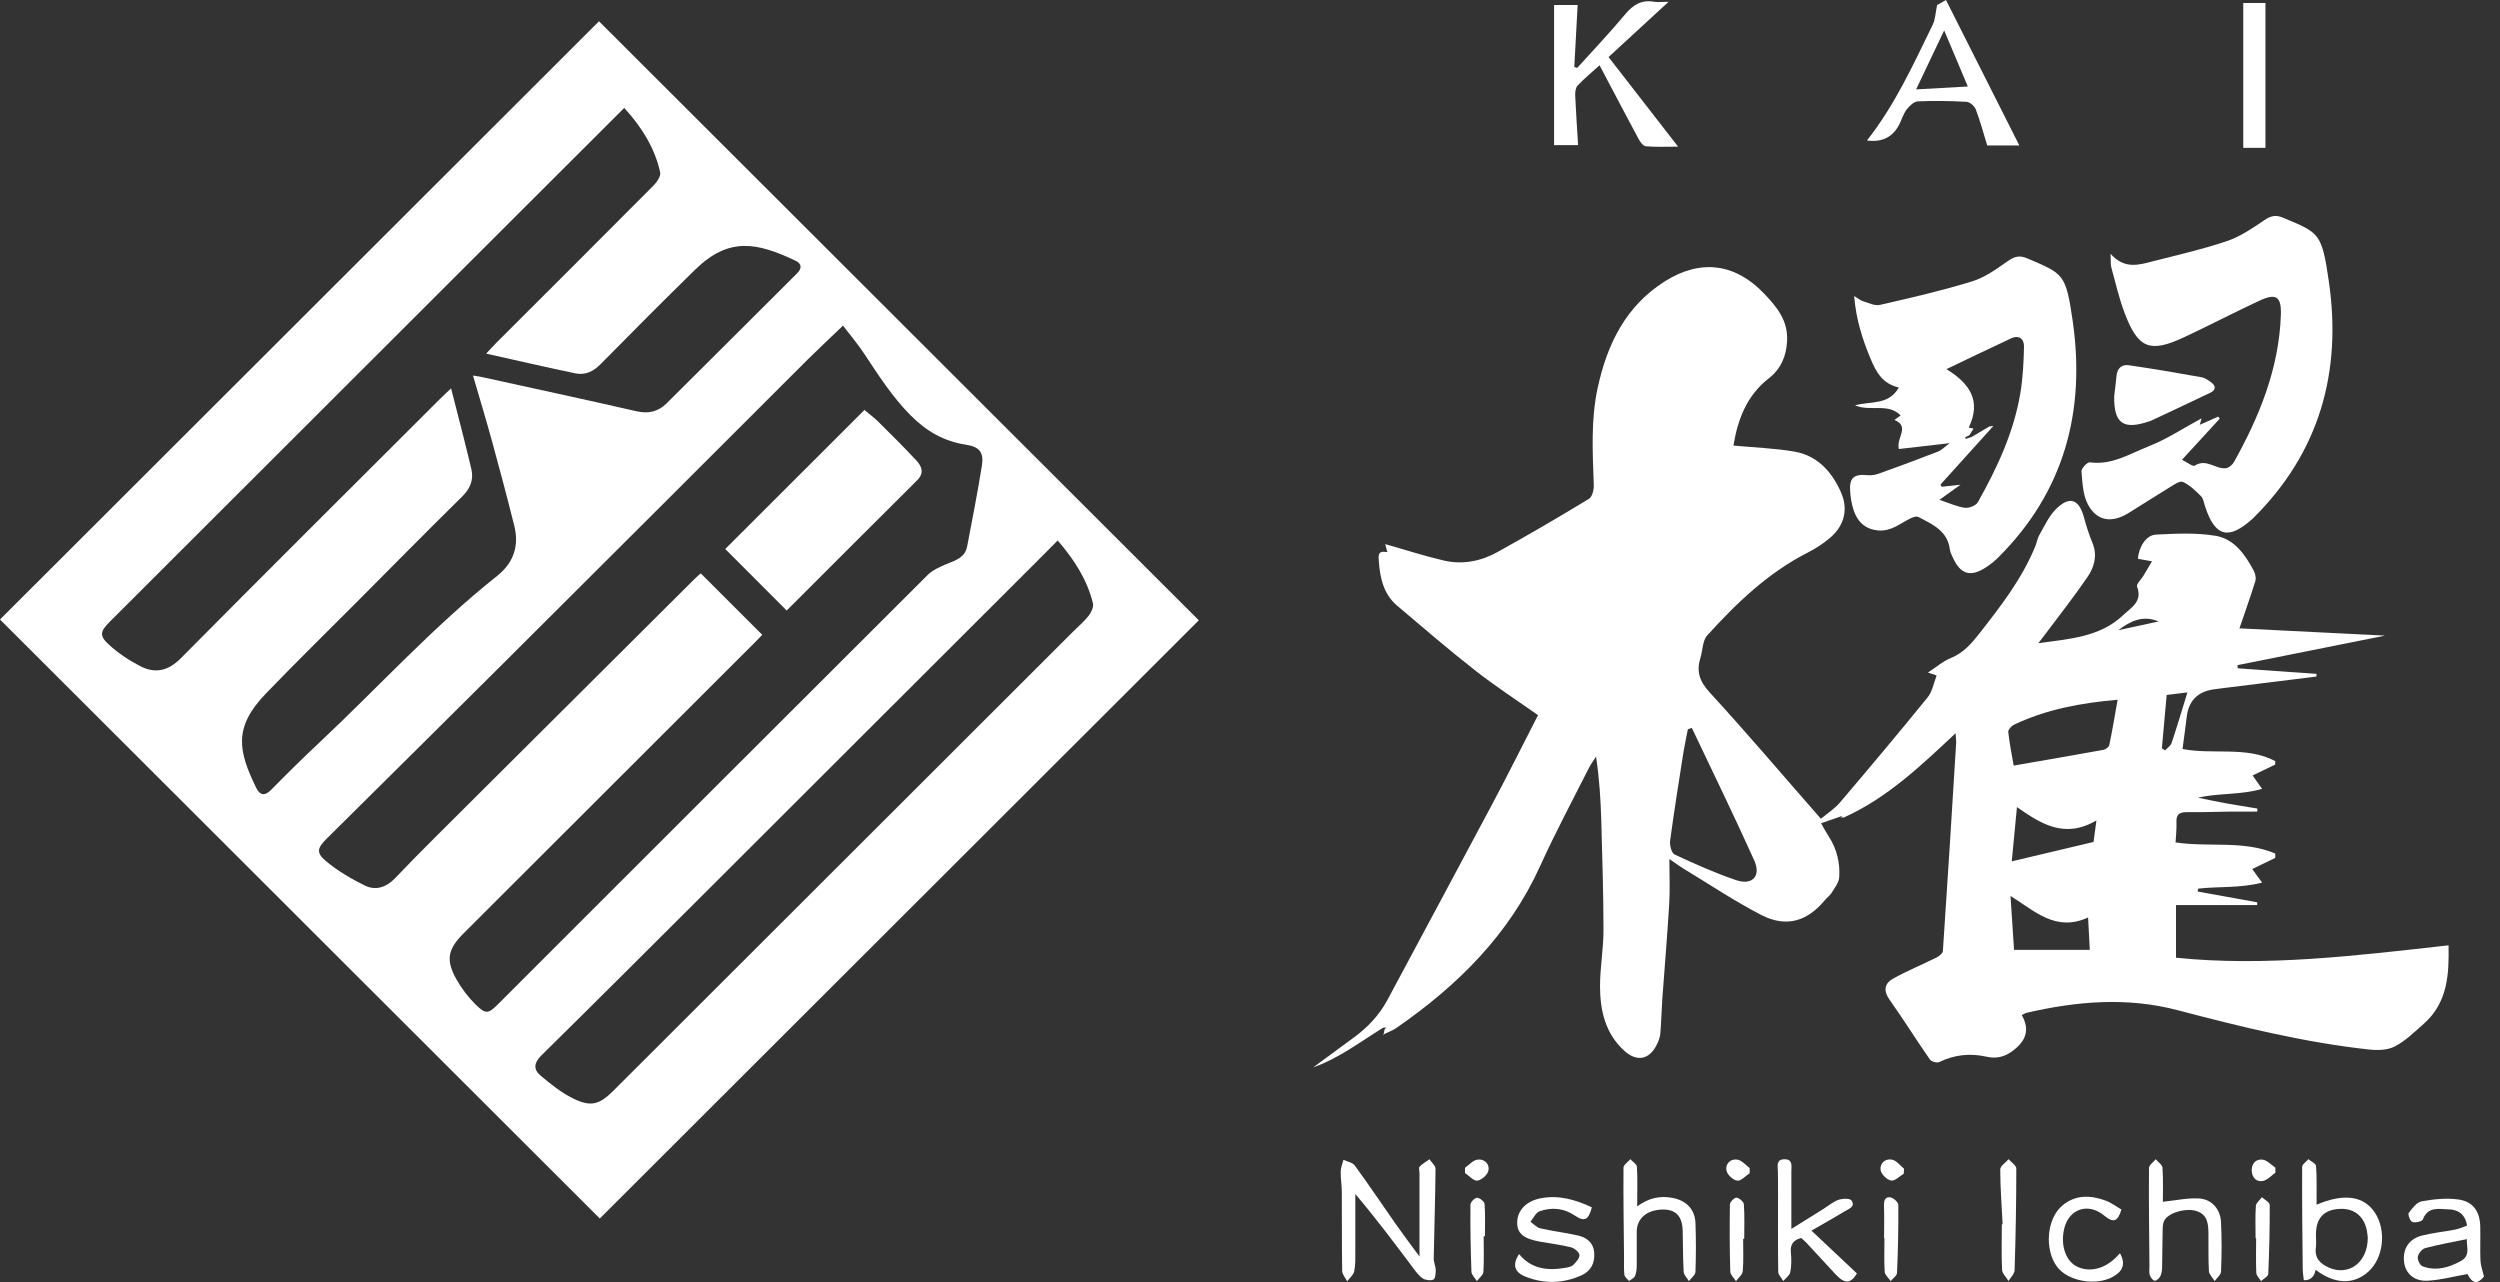 <svg width="117" height="60" viewBox="0 0 117 60" fill="none" xmlns="http://www.w3.org/2000/svg">
<rect x="0" y="0" width="117" height="60" fill="#333333" stroke="none"/>
<g clip-path="url(#clip0_210_94)">
<path d="M56.104 29.03C46.772 38.348 37.403 47.704 28.071 57.026C18.714 47.683 9.336 38.314 0 28.992C9.319 19.683 18.701 10.314 28.033 0.996C37.343 10.293 46.73 19.67 56.104 29.03ZM39.456 15.236C38.849 15.821 38.327 16.304 37.822 16.804C33.089 21.531 28.36 26.262 23.617 30.984C20.848 33.744 18.065 36.495 15.287 39.251C14.85 39.683 14.786 39.908 15.253 40.298C15.8 40.756 16.432 41.125 17.073 41.443C17.59 41.697 18.086 41.523 18.494 41.095C19.121 40.434 19.766 39.785 20.415 39.136C24.457 35.109 28.499 31.082 32.546 27.055C32.635 26.966 32.737 26.885 32.796 26.834C33.772 27.805 34.713 28.746 35.672 29.708C35.57 29.814 35.447 29.95 35.316 30.077C30.773 34.613 26.234 39.149 21.692 43.685C20.949 44.427 20.852 44.936 21.369 45.847C21.607 46.267 21.912 46.669 22.256 47.009C22.739 47.483 22.85 47.454 23.333 46.971C30.026 40.277 36.724 33.583 43.426 26.898C43.651 26.677 43.973 26.538 44.27 26.41C44.694 26.232 45.16 26.113 45.262 25.575C45.504 24.312 45.75 23.053 45.954 21.785C46.051 21.175 45.835 20.908 45.216 20.814C44.172 20.653 43.358 20.187 42.603 19.424C41.742 18.555 41.11 17.555 40.448 16.558C40.147 16.101 39.786 15.677 39.456 15.244V15.236ZM29.216 5.049C27.808 6.456 26.463 7.796 25.123 9.135C18.459 15.791 11.796 22.442 5.137 29.098C4.683 29.552 4.636 29.751 5.111 30.183C5.54 30.573 6.044 30.908 6.562 31.175C7.266 31.54 7.877 31.4 8.471 30.798C12.5 26.733 16.559 22.697 20.61 18.652C20.746 18.517 20.89 18.385 21.11 18.174C21.45 19.509 21.772 20.73 22.061 21.959C22.175 22.451 22.01 22.862 21.632 23.235C19.965 24.876 18.328 26.538 16.678 28.195C15.266 29.611 13.84 31.01 12.453 32.447C10.905 34.049 11.155 35.147 11.987 36.864C12.156 37.212 12.377 37.28 12.691 36.962C13.437 36.203 14.197 35.453 14.977 34.723C17.738 32.129 20.292 29.314 23.27 26.949C24.037 26.338 24.305 25.546 24.067 24.6C23.74 23.29 23.392 21.985 23.036 20.683C22.756 19.666 22.451 18.652 22.137 17.576C22.311 17.605 22.409 17.614 22.502 17.635C24.928 18.169 27.363 18.691 29.785 19.246C30.34 19.373 30.794 19.271 31.184 18.89C33.229 16.863 35.261 14.825 37.301 12.794C37.547 12.548 37.521 12.336 37.22 12.196C35.439 11.357 34.124 11.064 32.533 12.62C31.044 14.078 29.573 15.554 28.113 17.037C27.774 17.385 27.392 17.567 26.934 17.474C25.573 17.19 24.215 16.876 22.752 16.55C22.968 16.321 23.087 16.185 23.214 16.058C25.67 13.604 28.13 11.153 30.578 8.69C30.739 8.529 30.938 8.241 30.896 8.063C30.641 6.918 30.039 5.956 29.216 5.053V5.049ZM49.5 25.295C49.101 25.694 48.77 26.029 48.435 26.364C43.404 31.391 38.37 36.419 33.335 41.443C30.675 44.096 28.016 46.754 25.335 49.395C24.983 49.739 24.958 50.052 25.297 50.337C25.772 50.735 26.264 51.133 26.816 51.405C27.655 51.82 28.058 51.697 28.712 51.04C35.876 43.884 43.044 36.729 50.208 29.573C50.458 29.323 50.734 29.09 50.955 28.81C51.073 28.657 51.192 28.403 51.15 28.233C50.878 27.131 50.284 26.203 49.5 25.295Z" fill="white"/>
<path d="M64.914 25.796C64.88 25.656 64.846 25.52 64.829 25.465C65.732 25.719 66.64 26.016 67.565 26.232C68.438 26.436 69.299 26.27 70.071 25.842C71.522 25.041 72.951 24.202 74.364 23.345C74.517 23.252 74.597 22.922 74.589 22.705C74.538 21.183 74.445 19.662 74.771 18.157C75.212 16.109 76.082 14.32 77.927 13.159C79.585 12.116 81.206 12.319 82.559 13.739C83.148 14.354 83.683 14.998 83.636 15.944C83.602 16.669 83.348 17.262 82.784 17.703C81.736 18.517 81.324 19.645 81.125 20.853C82.088 20.942 83.038 20.976 83.967 21.133C85.04 21.315 85.715 22.057 86.143 23.006C86.512 23.816 86.329 24.579 85.659 25.16C85.341 25.431 84.981 25.669 84.607 25.859C82.745 26.805 81.273 28.221 79.895 29.742C79.674 29.984 79.691 30.433 79.581 30.781C79.386 31.408 79.526 31.87 80.001 32.392C81.761 34.308 83.445 36.296 85.218 38.318C85.473 38.106 85.846 37.865 86.122 37.543C87.504 35.919 88.874 34.287 90.219 32.629C90.431 32.367 90.491 31.985 90.635 31.612C90.567 31.591 90.435 31.544 90.228 31.476C90.63 31.213 90.94 30.938 91.305 30.794C91.886 30.556 92.255 30.128 92.624 29.662C93.625 28.382 94.622 27.101 95.245 25.584C95.322 25.397 95.351 25.185 95.453 25.016C95.686 24.609 95.886 24.164 96.208 23.837C96.853 23.189 97.303 23.35 97.536 24.236C97.642 24.638 97.778 25.041 97.935 25.427C98.168 26.012 98.007 26.55 97.689 27.012C97.061 27.932 96.369 28.81 95.699 29.704C95.61 29.823 95.521 29.937 95.394 30.103C96.844 29.895 98.274 29.827 99.368 28.784C99.737 28.433 100.285 28.153 100.013 27.453C99.971 27.339 100.204 27.123 100.31 26.949C100.433 26.741 100.556 26.533 100.713 26.27C100.425 26.22 100.238 26.186 100.056 26.152C100.089 25.609 100.437 25.045 100.891 25.02C101.829 24.973 102.791 24.922 103.708 25.079C104.564 25.228 105.078 25.961 105.476 26.711C105.548 26.851 105.595 27.055 105.548 27.199C105.324 27.924 105.069 28.64 104.806 29.407C107.046 29.518 109.387 29.636 111.622 29.747C109.4 30.192 107.058 30.658 104.713 31.129C104.717 31.18 104.721 31.226 104.726 31.277C105.956 31.362 107.181 31.451 108.411 31.536C108.411 31.578 108.411 31.62 108.407 31.663C106.948 31.845 105.493 32.023 104.034 32.205C103.881 32.222 103.733 32.244 103.58 32.265C102.837 32.378 102.422 32.81 102.337 33.562C102.282 34.045 102.21 34.529 102.142 35.054C103.585 35.33 105.128 34.91 106.482 35.618C106.482 35.673 106.482 35.728 106.477 35.783C106.138 35.944 105.799 36.11 105.421 36.292C105.574 36.508 105.688 36.665 105.867 36.919C104.849 37.212 103.86 37.106 102.859 37.331C103.313 37.424 103.763 37.521 104.217 37.602C104.692 37.687 105.167 37.759 105.642 37.839C105.642 37.886 105.642 37.937 105.642 37.983C105.213 37.983 104.789 37.983 104.361 37.983C103.682 37.992 103.003 38.017 102.329 38.009C101.981 38.009 101.841 38.128 101.858 38.484C101.871 38.802 101.833 39.12 101.816 39.425C103.389 39.662 105.005 39.315 106.482 39.946C106.482 40.014 106.482 40.082 106.482 40.15C106.134 40.319 105.786 40.485 105.404 40.671C105.57 40.9 105.684 41.057 105.867 41.307C104.832 41.57 103.843 41.481 102.876 41.587C102.868 41.633 102.855 41.676 102.846 41.722C103.775 41.892 104.709 42.057 105.637 42.227C105.637 42.269 105.637 42.316 105.637 42.358H101.837V44.821C106.006 45.249 110.257 44.728 114.592 44.241C114.617 45.58 114.566 46.907 113.434 47.912C113.001 48.293 112.581 48.713 112.08 48.971C111.741 49.15 111.266 49.162 110.863 49.116C107.826 48.785 104.87 48.052 101.926 47.28C99.546 46.653 97.197 46.856 94.847 47.399C94.783 47.411 94.728 47.454 94.618 47.505C95.025 48.217 94.792 48.747 94.168 49.2C93.79 49.476 93.404 49.552 92.976 49.455C92.204 49.281 91.47 49.357 90.754 49.705C90.647 49.756 90.389 49.684 90.321 49.586C89.676 48.662 89.082 47.704 88.429 46.784C88.132 46.364 88.196 46.025 88.59 45.805C89.248 45.436 89.952 45.148 90.626 44.813C90.749 44.749 90.919 44.618 90.927 44.508C91.148 41.269 91.347 38.03 91.547 34.791C91.555 34.66 91.534 34.529 91.521 34.316C89.884 35.851 88.31 37.352 86.291 38.259C86.27 38.234 86.245 38.208 86.224 38.183C85.91 38.293 85.596 38.403 85.227 38.53C85.362 38.768 85.464 38.959 85.579 39.136C85.965 39.726 86.122 40.383 86.075 41.065C86.058 41.311 85.859 41.553 85.719 41.786C85.642 41.913 85.507 42.002 85.413 42.117C84.586 43.121 83.598 43.422 82.436 42.825C81.193 42.184 80.022 41.4 78.826 40.675C78.601 40.54 78.389 40.379 78.126 40.201C78.126 40.951 78.16 41.638 78.118 42.324C78.029 43.808 77.901 45.288 77.795 46.767C77.757 47.306 77.749 47.848 77.702 48.382C77.685 48.56 77.613 48.743 77.528 48.908C77.189 49.59 76.612 49.701 76.039 49.196C75.132 48.386 74.886 47.306 74.881 46.165C74.881 45.288 75.043 44.41 75.043 43.537C75.043 41.833 74.987 40.129 74.941 38.424C74.911 37.432 74.852 36.44 74.695 35.41C74.576 35.597 74.44 35.779 74.343 35.974C73.584 37.483 72.786 38.971 72.09 40.506C70.627 43.749 68.214 46.127 65.346 48.111C65.181 48.225 64.99 48.293 64.808 48.382C64.795 48.37 64.782 48.357 64.765 48.344L64.799 48.175C64.825 48.145 64.85 48.115 64.875 48.086C64.829 48.09 64.778 48.094 64.731 48.098C63.662 48.751 62.666 49.531 61.461 49.951C62.084 49.493 62.708 49.031 63.336 48.573C64.002 48.09 64.553 47.509 64.943 46.776C66.572 43.723 68.218 40.68 69.842 37.623C70.572 36.254 71.263 34.863 71.98 33.469C71.005 32.782 69.999 32.129 69.058 31.392C67.806 30.412 66.602 29.378 65.389 28.348C64.748 27.805 64.583 27.042 64.528 26.249C64.515 26.042 64.472 25.77 64.841 25.83C64.88 25.83 64.918 25.834 64.956 25.838C64.935 25.821 64.914 25.8 64.892 25.783L64.914 25.796ZM79.174 34.066C79.115 34.088 79.051 34.109 78.992 34.13C78.924 34.49 78.843 34.846 78.784 35.211C78.567 36.593 78.347 37.971 78.16 39.357C78.135 39.56 78.228 39.921 78.368 39.989C79.314 40.429 80.268 40.858 81.257 41.193C82.007 41.447 82.427 40.998 82.101 40.273C81.163 38.187 80.158 36.135 79.178 34.066H79.174ZM99.109 32.748C97.387 32.896 95.767 33.197 94.253 33.918C94.134 33.977 93.977 34.151 93.986 34.257C94.049 34.821 94.164 35.381 94.24 35.83C95.665 35.584 97.057 35.342 98.444 35.092C98.545 35.075 98.694 34.961 98.715 34.868C98.859 34.181 98.974 33.486 99.105 32.748H99.109ZM94.092 41.93C94.147 42.782 94.202 43.584 94.257 44.453H97.803C97.778 43.969 97.752 43.482 97.722 42.939C96.208 43.63 95.237 42.642 94.092 41.93ZM98.113 38.395C96.615 39.276 95.508 38.547 94.393 37.772C94.308 38.675 94.227 39.514 94.151 40.311C95.415 40.01 96.679 39.713 97.977 39.404C98.011 39.154 98.049 38.857 98.113 38.395ZM102.367 32.405C102.024 32.447 101.731 32.481 101.4 32.523C101.324 33.367 101.247 34.194 101.175 35.025C101.226 35.054 101.277 35.088 101.328 35.118C101.434 35.003 101.587 34.902 101.633 34.766C101.888 34.003 102.117 33.231 102.371 32.405H102.367ZM101.023 29.085C100.293 28.776 99.699 29.064 99.139 29.492C99.767 29.357 100.395 29.221 101.023 29.085Z" fill="white"/>
<path d="M91.229 20.742C90.342 20.844 89.6 20.929 88.866 21.014C88.735 20.48 89.405 19.962 88.658 19.653C88.748 19.589 88.837 19.521 88.951 19.441C88.349 18.839 87.53 19.28 86.813 18.97C87.556 18.763 88.387 18.979 88.866 18.135C88.094 17.957 87.806 17.41 87.556 16.821C87.17 15.901 86.864 14.964 86.775 13.854C86.962 13.968 87.064 14.057 87.174 14.091C87.437 14.171 87.734 14.324 87.98 14.269C89.43 13.938 90.881 13.604 92.298 13.167C92.891 12.985 93.434 12.59 93.956 12.226C94.27 12.005 94.512 11.933 94.872 12.09C96.573 12.819 96.679 12.794 97.002 15.019C97.608 19.233 96.616 23.006 93.519 26.088C93.341 26.266 93.138 26.427 92.925 26.563C92.217 27.021 91.746 26.877 91.394 26.096C91.339 25.974 91.271 25.846 91.254 25.719C91.148 24.837 90.431 24.536 89.778 24.193C89.685 24.142 89.502 24.214 89.384 24.274C88.909 24.507 88.506 24.876 87.899 24.825C87.407 24.782 86.983 24.536 86.758 23.901C86.661 23.616 86.61 23.311 86.588 23.01C86.538 22.362 86.762 22.171 87.407 22.239C87.585 22.256 87.78 22.222 87.95 22.158C88.871 21.828 89.787 21.488 90.703 21.132C90.864 21.069 90.996 20.925 91.233 20.751L91.229 20.742ZM92.281 20.446C92.561 20.28 92.845 20.115 93.125 19.945C93.15 19.975 93.171 20.005 93.197 20.039C92.404 20.92 91.606 21.798 90.813 22.68C90.834 22.714 90.856 22.747 90.873 22.781C91.144 22.752 91.42 22.722 91.751 22.684C91.424 22.921 91.135 23.129 90.766 23.392C91.225 23.544 91.581 23.714 91.958 23.765C92.153 23.79 92.476 23.659 92.565 23.502C93.468 21.895 94.249 20.225 94.554 18.39C94.673 17.677 94.707 16.948 94.724 16.228C94.732 15.859 94.491 15.659 94.105 15.842C93.108 16.308 92.111 16.787 91.093 17.275C92.209 17.961 92.73 18.775 92.136 20.013C92.179 20.022 92.26 20.039 92.361 20.056C92.298 20.162 92.234 20.259 92.175 20.361C92.107 20.399 92.035 20.433 91.967 20.471C91.975 20.492 91.984 20.518 91.992 20.539C92.086 20.509 92.183 20.48 92.276 20.45L92.281 20.446Z" fill="white"/>
<path d="M103.033 19.585C103.025 19.619 102.999 19.704 102.948 19.882C103.266 19.738 103.538 19.615 103.809 19.496C103.835 19.526 103.86 19.56 103.886 19.59C103.309 20.217 102.732 20.849 102.117 21.518C102.371 21.642 102.626 21.849 102.711 21.794C103.254 21.438 103.686 21.968 104.17 21.913C104.306 21.896 104.475 21.756 104.547 21.629C105.744 19.484 106.655 17.245 106.745 14.748C106.774 13.871 106.528 13.701 105.718 14.083C104.556 14.626 103.415 15.219 102.253 15.766C100.624 16.533 100.068 16.326 99.436 14.659C99.173 13.969 99.008 13.239 98.813 12.527C98.77 12.374 98.791 12.209 98.775 11.879C99.428 12.612 100.094 12.4 100.747 12.23C101.909 11.934 103.084 11.667 104.217 11.285C104.84 11.073 105.417 10.683 105.968 10.306C106.274 10.098 106.503 10.043 106.842 10.187C108.534 10.899 108.658 10.874 108.988 13.159C109.608 17.398 108.56 21.175 105.442 24.257C105.43 24.27 105.417 24.278 105.404 24.291C104.289 25.291 103.657 25.122 103.194 23.689C103.143 23.528 103.118 23.333 103.008 23.223C102.749 22.968 102.477 22.693 102.155 22.553C102.011 22.489 101.722 22.697 101.519 22.82C100.883 23.206 100.259 23.613 99.627 24.003C98.842 24.49 98.142 24.401 97.718 23.613C97.477 23.168 97.46 22.587 97.413 22.061C97.4 21.925 97.689 21.62 97.803 21.637C98.83 21.781 99.674 21.235 100.548 20.891C101.413 20.552 102.202 20.026 103.02 19.585H103.033Z" fill="white"/>
<path d="M73.813 3.179C74.568 2.344 75.344 1.526 76.065 0.661C76.434 0.22 76.824 -0.017 77.401 0.08C77.579 0.11 77.77 0.085 78.088 0.085C77.096 0.996 76.188 1.835 75.28 2.67C76.353 4.052 77.405 5.413 78.534 6.863C77.957 6.863 77.49 6.888 77.028 6.846C76.896 6.833 76.752 6.634 76.676 6.486C76.069 5.358 75.48 4.226 74.86 3.056C74.487 3.391 74.139 3.679 73.83 4.006C73.736 4.108 73.715 4.315 73.719 4.468C73.753 5.239 73.808 6.007 73.855 6.791H72.731V0.233H73.834C73.783 1.199 73.728 2.166 73.677 3.133C73.724 3.15 73.77 3.166 73.817 3.179H73.813Z" fill="white"/>
<path d="M94.507 6.808H93.002C92.828 6.24 92.675 5.672 92.467 5.121C92.408 4.964 92.191 4.773 92.034 4.765C91.275 4.723 90.516 4.71 89.757 4.744C89.579 4.752 89.371 4.947 89.243 5.108C89.091 5.303 89.014 5.558 88.904 5.787C88.605 6.408 88.094 6.671 87.373 6.575C88.684 4.913 89.549 3.01 90.461 1.136C90.571 0.907 90.575 0.623 90.656 0.237C90.732 0.195 90.932 0.081 91.072 0C92.225 2.289 93.366 4.553 94.503 6.804L94.507 6.808ZM89.672 4.184C90.533 4.133 91.275 4.095 92.094 4.048C91.699 3.116 91.364 2.315 90.987 1.424C90.546 2.344 90.147 3.188 89.672 4.188V4.184Z" fill="white"/>
<path d="M66.432 58.798C66.432 57.395 66.432 56.148 66.432 54.902C66.432 54.8 66.385 54.656 66.432 54.605C66.564 54.465 66.738 54.368 66.899 54.253C66.996 54.402 67.183 54.554 67.183 54.703C67.17 56.106 67.124 57.505 67.098 58.908C67.098 59.086 67.192 59.268 67.192 59.447C67.192 59.599 67.17 59.845 67.085 59.883C66.95 59.943 66.721 59.913 66.589 59.832C66.411 59.718 66.275 59.527 66.144 59.353C65.274 58.196 64.409 57.034 63.429 55.881C63.429 56.767 63.429 57.649 63.429 58.535C63.429 58.857 63.442 59.184 63.378 59.493C63.344 59.667 63.162 59.807 63.047 59.964C62.967 59.803 62.818 59.646 62.814 59.485C62.793 58.251 62.806 57.017 62.797 55.788C62.797 55.47 62.738 55.148 62.746 54.83C62.746 54.648 62.827 54.461 62.873 54.279C63.052 54.364 63.302 54.406 63.404 54.546C64.061 55.445 64.68 56.373 65.321 57.285C65.652 57.755 65.995 58.213 66.432 58.806V58.798Z" fill="white"/>
<path d="M98.944 18.538C98.982 18.22 99.025 17.902 99.054 17.584C99.088 17.228 99.305 17.046 99.631 17.093C100.76 17.258 101.888 17.449 103.012 17.652C103.186 17.682 103.355 17.796 103.5 17.907C103.716 18.072 103.695 18.258 103.449 18.377C102.511 18.826 101.57 19.267 100.628 19.708C100.611 19.717 100.594 19.712 100.577 19.721C99.36 20.132 98.927 19.814 98.944 18.538Z" fill="white"/>
<path d="M108.411 56.382C109.701 55.831 110.634 55.966 111.152 56.763C111.694 57.599 111.55 58.874 110.838 59.515C110.151 60.138 109.251 60.104 108.373 59.426C108.305 59.765 108.12 59.927 107.818 59.913C107.801 59.735 107.767 59.557 107.767 59.375C107.75 57.789 107.733 56.2 107.741 54.614C107.741 54.491 107.932 54.368 108.034 54.249C108.157 54.355 108.382 54.453 108.39 54.567C108.433 55.072 108.411 55.581 108.416 56.085C108.416 56.178 108.416 56.276 108.416 56.382H108.411ZM110.812 57.921C110.804 57.857 110.795 57.721 110.77 57.59C110.626 56.869 110.112 56.501 109.374 56.585C108.708 56.662 108.386 57.056 108.386 57.789C108.386 57.993 108.407 58.196 108.382 58.395C108.318 58.887 108.59 59.146 108.993 59.324C109.926 59.735 110.812 59.082 110.812 57.921Z" fill="white"/>
<path d="M115.457 57.352C115.368 56.81 115.028 56.606 114.592 56.598C114.146 56.589 113.629 56.445 113.391 57.068C113.353 57.166 113.043 57.234 112.899 57.191C112.802 57.162 112.674 56.839 112.729 56.767C112.891 56.547 113.107 56.259 113.34 56.221C113.909 56.119 114.515 56.055 115.079 56.14C115.758 56.242 116.063 56.717 116.076 57.412C116.089 57.937 116.063 58.463 116.085 58.984C116.093 59.218 116.182 59.447 116.25 59.743C115.94 60.121 115.711 60.083 115.478 59.625C114.825 59.739 114.214 59.909 113.595 59.938C112.975 59.968 112.581 59.591 112.513 59.082C112.433 58.463 112.725 57.98 113.353 57.823C113.858 57.696 114.384 57.645 114.897 57.547C115.088 57.509 115.266 57.425 115.453 57.361L115.457 57.352ZM115.448 57.992C114.782 58.128 114.138 58.243 113.51 58.408C113.357 58.446 113.183 58.658 113.154 58.815C113.128 58.951 113.255 59.218 113.378 59.264C114.006 59.497 114.596 59.328 115.164 59.018C115.631 58.764 115.427 58.361 115.448 57.988V57.992Z" fill="white"/>
<path d="M74.5 56.501C74.339 57.102 74.16 57.196 73.694 56.882C73.172 56.534 72.612 56.492 72.052 56.687C71.874 56.751 71.764 57.009 71.624 57.179C71.781 57.285 71.921 57.45 72.095 57.488C72.672 57.62 73.261 57.688 73.838 57.819C74.262 57.912 74.572 58.154 74.61 58.637C74.644 59.112 74.453 59.481 74.033 59.676C73.164 60.074 72.26 60.1 71.374 59.739C70.856 59.527 70.78 59.171 71.09 58.688C71.662 59.387 72.417 59.477 73.24 59.337C73.372 59.315 73.528 59.29 73.618 59.209C73.753 59.078 73.927 58.891 73.919 58.735C73.91 58.603 73.686 58.417 73.524 58.374C73.049 58.256 72.561 58.196 72.078 58.111C71.293 57.971 70.996 57.721 71.005 57.2C71.013 56.636 71.446 56.2 72.116 56.077C72.952 55.92 73.724 56.14 74.504 56.505L74.5 56.501Z" fill="white"/>
<path d="M86.906 59.595C86.618 60.074 86.338 60.108 85.901 59.633C85.443 59.133 84.985 58.641 84.523 58.145C84.455 58.073 84.374 58.009 84.298 57.937C83.933 58.031 83.772 58.238 83.814 58.628C83.844 58.929 83.844 59.243 83.785 59.535C83.755 59.692 83.573 59.815 83.458 59.951C83.377 59.807 83.225 59.667 83.221 59.523C83.204 58.272 83.212 57.022 83.212 55.767C83.212 55.445 83.212 55.123 83.204 54.804C83.195 54.55 83.127 54.253 83.517 54.253C83.912 54.253 83.836 54.571 83.836 54.813C83.836 55.691 83.836 56.568 83.836 57.513C84.362 57.187 84.854 56.877 85.346 56.572C85.575 56.428 85.787 56.242 86.037 56.153C86.224 56.089 86.571 56.072 86.648 56.182C86.851 56.466 86.529 56.572 86.338 56.687C85.85 56.979 85.354 57.263 84.777 57.594C85.507 58.281 86.194 58.929 86.902 59.595H86.906Z" fill="white"/>
<path d="M106.023 6.919H104.984V0.14H106.023V6.919Z" fill="white"/>
<path d="M101.226 56.242C101.82 56.182 102.376 56.055 102.919 56.089C103.504 56.123 103.911 56.585 103.941 57.174C103.983 57.95 103.975 58.73 103.945 59.506C103.941 59.658 103.754 59.803 103.648 59.955C103.555 59.798 103.389 59.65 103.377 59.489C103.343 58.9 103.364 58.306 103.355 57.717C103.347 57.289 103.322 56.856 102.813 56.682C102.354 56.526 101.582 56.712 101.32 57.068C101.239 57.178 101.218 57.348 101.213 57.488C101.196 58.077 101.201 58.671 101.188 59.264C101.188 59.413 101.171 59.578 101.112 59.709C101.065 59.811 100.934 59.938 100.844 59.938C100.764 59.938 100.649 59.786 100.611 59.68C100.569 59.557 100.594 59.413 100.594 59.277C100.581 57.738 100.56 56.199 100.573 54.665C100.573 54.525 100.777 54.389 100.887 54.253C100.997 54.385 101.197 54.512 101.205 54.652C101.243 55.22 101.222 55.797 101.222 56.25L101.226 56.242Z" fill="white"/>
<path d="M76.616 56.462C77.151 56.068 77.689 55.945 78.283 56.064C78.919 56.187 79.322 56.594 79.348 57.238C79.377 57.997 79.373 58.76 79.348 59.519C79.344 59.667 79.148 59.811 79.042 59.956C78.958 59.811 78.805 59.671 78.796 59.523C78.758 58.883 78.767 58.239 78.75 57.599C78.733 56.916 78.423 56.594 77.804 56.606C77.066 56.623 76.599 57.03 76.599 57.649C76.599 58.175 76.603 58.696 76.599 59.222C76.599 59.387 76.582 59.566 76.519 59.714C76.476 59.816 76.336 59.871 76.239 59.951C76.162 59.854 76.035 59.765 76.022 59.663C75.989 59.396 76.01 59.125 76.005 58.853C75.993 57.45 75.967 56.047 75.98 54.644C75.98 54.512 76.192 54.381 76.302 54.249C76.408 54.368 76.599 54.483 76.608 54.606C76.642 55.195 76.621 55.788 76.621 56.462H76.616Z" fill="white"/>
<path d="M99.216 58.645C99.474 59.129 99.377 59.468 98.91 59.739C98.113 60.201 96.781 59.972 96.268 59.281C95.678 58.489 95.78 57.06 96.497 56.437C97.112 55.903 97.829 55.924 98.55 56.191C98.813 56.288 99.046 56.471 99.284 56.606C99.105 57.183 98.906 57.246 98.478 56.89C97.735 56.271 96.832 56.564 96.607 57.492C96.425 58.243 96.658 58.976 97.159 59.252C97.74 59.569 98.482 59.404 99.042 58.832C99.101 58.773 99.156 58.713 99.22 58.645H99.216Z" fill="white"/>
<path d="M93.723 57.297C93.68 56.441 93.612 55.585 93.612 54.724C93.612 54.567 93.867 54.411 94.003 54.249C94.13 54.398 94.363 54.542 94.363 54.69C94.363 56.276 94.334 57.861 94.283 59.447C94.278 59.616 94.096 59.786 93.999 59.951C93.892 59.773 93.706 59.604 93.697 59.421C93.663 58.713 93.685 58.005 93.685 57.297C93.697 57.297 93.71 57.297 93.727 57.297H93.723Z" fill="white"/>
<path d="M88.175 57.95C88.175 57.446 88.188 56.937 88.171 56.433C88.162 56.195 88.217 55.992 88.476 56.038C88.62 56.064 88.836 56.263 88.841 56.386C88.849 57.446 88.828 58.51 88.781 59.57C88.777 59.701 88.586 59.828 88.484 59.956C88.387 59.811 88.213 59.671 88.204 59.519C88.171 58.997 88.192 58.476 88.192 57.95C88.188 57.95 88.183 57.95 88.175 57.95Z" fill="white"/>
<path d="M81.579 57.971C81.579 58.476 81.604 58.984 81.562 59.489C81.549 59.654 81.354 59.803 81.244 59.959C81.15 59.807 80.981 59.658 80.977 59.506C80.947 58.463 80.943 57.416 80.96 56.369C80.96 56.254 81.172 56.042 81.269 56.051C81.397 56.064 81.604 56.242 81.613 56.36C81.651 56.895 81.63 57.437 81.63 57.976C81.613 57.976 81.596 57.976 81.579 57.976V57.971Z" fill="white"/>
<path d="M105.561 57.95C105.561 57.446 105.54 56.937 105.574 56.437C105.582 56.293 105.76 56.165 105.858 56.03C105.985 56.148 106.223 56.267 106.223 56.39C106.227 57.467 106.202 58.544 106.155 59.62C106.151 59.739 105.934 59.845 105.816 59.955C105.739 59.828 105.599 59.701 105.595 59.569C105.57 59.031 105.587 58.493 105.587 57.95C105.578 57.95 105.574 57.95 105.565 57.95H105.561Z" fill="white"/>
<path d="M69.435 57.857C69.435 58.412 69.457 58.968 69.423 59.523C69.414 59.671 69.223 59.811 69.117 59.955C69.028 59.807 68.867 59.663 68.863 59.51C68.825 58.467 68.808 57.425 68.816 56.382C68.816 56.263 69.016 56.055 69.126 56.055C69.245 56.055 69.469 56.233 69.478 56.343C69.516 56.844 69.495 57.352 69.495 57.857C69.478 57.857 69.457 57.857 69.44 57.857H69.435Z" fill="white"/>
<path d="M106.494 54.877C106.303 55.013 106.125 55.22 105.917 55.267C105.616 55.331 105.404 55.131 105.383 54.809C105.362 54.466 105.565 54.233 105.888 54.271C106.1 54.296 106.286 54.512 106.486 54.644C106.486 54.724 106.486 54.801 106.49 54.881L106.494 54.877Z" fill="white"/>
<path d="M89.1 54.928C88.9 55.046 88.675 55.284 88.501 55.25C88.306 55.216 88.043 54.953 88.014 54.762C87.963 54.444 88.23 54.207 88.548 54.271C88.756 54.313 88.921 54.546 89.108 54.694C89.108 54.775 89.1 54.851 89.095 54.932L89.1 54.928Z" fill="white"/>
<path d="M81.884 54.907C81.689 55.034 81.477 55.28 81.303 55.254C81.108 55.229 80.837 54.979 80.799 54.784C80.735 54.47 80.985 54.216 81.312 54.271C81.519 54.305 81.698 54.525 81.884 54.665C81.884 54.745 81.884 54.826 81.884 54.907Z" fill="white"/>
<path d="M68.561 54.652C68.757 54.517 68.935 54.296 69.147 54.271C69.469 54.224 69.728 54.478 69.656 54.792C69.613 54.987 69.334 55.229 69.138 55.254C68.965 55.275 68.757 55.025 68.561 54.898C68.561 54.818 68.561 54.737 68.561 54.656V54.652Z" fill="white"/>
<path d="M64.825 48.382C64.787 48.399 64.752 48.412 64.714 48.429C64.736 48.399 64.761 48.37 64.782 48.344C64.795 48.357 64.808 48.37 64.825 48.382Z" fill="white"/>
<path d="M86.308 38.255C86.253 38.255 86.202 38.255 86.147 38.259C86.177 38.234 86.207 38.204 86.236 38.179C86.257 38.204 86.283 38.23 86.304 38.255H86.308Z" fill="white"/>
<path d="M33.941 25.694C36.071 23.566 38.238 21.404 40.456 19.186C40.652 19.352 40.889 19.526 41.101 19.733C41.704 20.327 42.302 20.929 42.879 21.544C43.137 21.819 43.269 22.133 42.925 22.476C40.872 24.515 38.828 26.563 36.817 28.572C35.854 27.606 34.9 26.652 33.941 25.694Z" fill="white"/>
<path d="M93.125 19.945C93.18 19.945 93.231 19.941 93.286 19.937C93.256 19.971 93.227 20.005 93.201 20.035C93.176 20.005 93.154 19.975 93.129 19.941L93.125 19.945Z" fill="white"/>
</g>
<defs>
<clipPath id="clip0_210_94">
<rect width="117" height="60" fill="white"/>
</clipPath>
</defs>
</svg>
